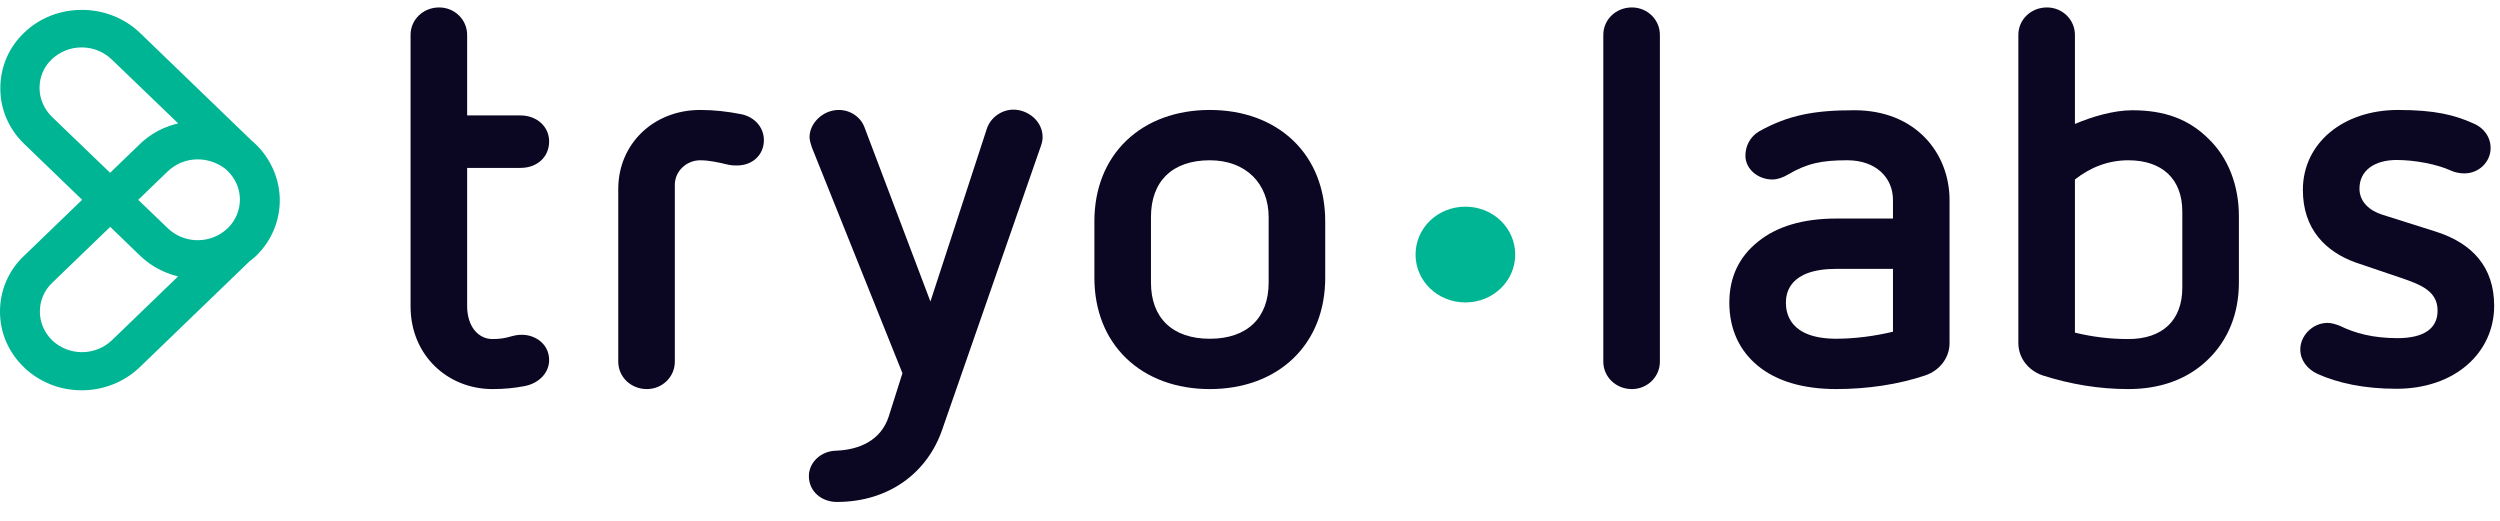 <?xml version="1.0" encoding="utf-8"?>
<svg xmlns="http://www.w3.org/2000/svg" width="168" height="35" viewBox="0 0 168 35" fill="none">
<path d="M27.59 2.345C27.59 1.32 28.433 0.5 29.513 0.5C30.55 0.5 31.392 1.32 31.392 2.345V7.757H34.979C36.059 7.757 36.902 8.495 36.902 9.5C36.902 10.566 36.081 11.283 34.979 11.283H31.392V20.57C31.392 21.923 32.127 22.784 33.099 22.784C34.179 22.784 34.352 22.497 35.065 22.497C35.994 22.497 36.902 23.132 36.902 24.198C36.902 25.08 36.189 25.756 35.281 25.941C34.547 26.084 33.834 26.146 33.099 26.146C30.075 26.146 27.59 23.87 27.59 20.59V2.345Z" fill="#0B0723"/>
<path d="M41.547 12.698C41.547 9.685 43.902 7.389 47.056 7.389C47.985 7.389 48.892 7.491 49.821 7.676C50.707 7.86 51.334 8.557 51.334 9.418C51.334 10.382 50.599 11.12 49.519 11.12C49.303 11.12 49.195 11.12 48.892 11.058C48.309 10.915 47.639 10.771 47.056 10.771C46.127 10.771 45.349 11.509 45.349 12.411V24.301C45.349 25.326 44.507 26.146 43.47 26.146C42.389 26.146 41.547 25.326 41.547 24.301V12.698Z" fill="#0B0723"/>
<path d="M60.644 25.08L54.552 9.89C54.487 9.685 54.401 9.418 54.401 9.213C54.401 8.291 55.286 7.389 56.367 7.389C57.144 7.389 57.836 7.86 58.095 8.557L62.524 20.263L66.326 8.619C66.586 7.881 67.32 7.368 68.098 7.368C69.092 7.368 70.064 8.147 70.064 9.213C70.064 9.398 70.021 9.603 69.956 9.787L63.323 28.852C62.33 31.763 59.737 33.731 56.237 33.731C55.243 33.731 54.357 33.055 54.357 31.989C54.357 31.066 55.178 30.308 56.172 30.287C57.792 30.226 59.197 29.57 59.715 28.012L60.644 25.08Z" fill="#0B0723"/>
<path d="M85.253 14.584C85.253 12.35 83.74 10.771 81.299 10.771C78.793 10.771 77.345 12.165 77.345 14.584V18.992C77.345 21.37 78.793 22.764 81.299 22.764C83.805 22.764 85.253 21.37 85.253 18.992V14.584ZM89.055 18.664C89.055 20.837 88.32 22.723 86.916 24.076C85.512 25.429 83.546 26.146 81.299 26.146C79.052 26.146 77.086 25.429 75.682 24.076C74.278 22.723 73.543 20.837 73.543 18.664V14.871C73.543 12.698 74.278 10.812 75.682 9.459C77.086 8.106 79.052 7.389 81.299 7.389C83.546 7.389 85.512 8.106 86.916 9.459C88.32 10.812 89.055 12.698 89.055 14.871V18.664Z" fill="#0B0723"/>
<path d="M107.742 2.345C107.742 1.32 108.585 0.5 109.665 0.5C110.702 0.5 111.545 1.32 111.545 2.345V24.301C111.545 25.326 110.702 26.146 109.665 26.146C108.585 26.146 107.742 25.326 107.742 24.301V2.345Z" fill="#0B0723"/>
<path d="M127.208 18.068H123.405C120.186 18.068 120.013 19.749 120.013 20.344C120.013 20.979 120.208 22.763 123.405 22.763C124.658 22.763 126.019 22.578 127.208 22.291V18.068ZM131.01 23.05C131.01 24.054 130.34 24.895 129.39 25.223C127.575 25.838 125.479 26.145 123.405 26.145C121.158 26.145 119.387 25.612 118.134 24.587C116.881 23.562 116.211 22.107 116.211 20.344C116.211 18.601 116.881 17.248 118.134 16.244C119.387 15.219 121.158 14.686 123.405 14.686H127.208V13.435C127.208 11.939 126.063 10.77 124.14 10.77C122.411 10.77 121.439 10.975 120.143 11.734C119.841 11.918 119.452 12.062 119.106 12.062C118.112 12.062 117.291 11.344 117.291 10.463C117.291 9.827 117.594 9.192 118.22 8.823C120.208 7.716 121.958 7.408 124.615 7.408C128.742 7.408 131.01 10.299 131.01 13.456V23.05Z" fill="#0B0723"/>
<path d="M146.651 14.215C146.651 12.042 145.312 10.771 143.022 10.771C141.682 10.771 140.472 11.242 139.435 12.062V22.353C140.623 22.64 141.79 22.784 143.022 22.784C145.312 22.784 146.651 21.533 146.651 19.34V14.215ZM150.454 18.991C150.454 21.082 149.719 22.866 148.38 24.157C147.04 25.469 145.204 26.146 143.022 26.146C141.034 26.146 139.111 25.818 137.253 25.223C136.303 24.895 135.633 24.055 135.633 23.05V2.345C135.633 1.32 136.475 0.5 137.556 0.5C138.593 0.5 139.435 1.32 139.435 2.345V8.331C140.58 7.839 142.049 7.409 143.281 7.409C145.463 7.409 147.083 8.003 148.423 9.336C149.741 10.607 150.454 12.472 150.454 14.522V18.991Z" fill="#0B0723"/>
<path d="M158.296 17.639C156.309 16.921 154.753 15.425 154.753 12.76C154.753 9.623 157.454 7.389 161.148 7.389C163.654 7.389 164.951 7.737 166.16 8.27C166.895 8.557 167.37 9.193 167.37 9.951C167.37 10.874 166.592 11.653 165.599 11.653C165.339 11.653 164.972 11.591 164.713 11.468C163.784 11.038 162.272 10.751 161.062 10.751C159.549 10.751 158.556 11.468 158.556 12.678C158.556 13.6 159.29 14.174 160.068 14.42L163.697 15.568C166.139 16.347 167.608 17.946 167.608 20.55C167.608 23.686 164.994 26.126 161.04 26.126C158.858 26.126 157.086 25.736 155.725 25.121C155.034 24.793 154.58 24.199 154.58 23.481C154.58 22.559 155.401 21.698 156.417 21.698C156.676 21.698 157 21.8 157.259 21.903C158.253 22.395 159.485 22.723 161.105 22.723C162.876 22.723 163.805 22.087 163.805 20.878C163.805 19.566 162.704 19.135 161.321 18.664L158.296 17.639Z" fill="#0B0723"/>
<path d="M13.287 10.709C12.531 10.709 11.818 10.996 11.278 11.509L3.5 19.012C2.96 19.524 2.679 20.221 2.679 20.939C2.679 21.656 2.981 22.353 3.5 22.866C4.04 23.378 4.753 23.665 5.509 23.665C6.265 23.665 6.978 23.378 7.518 22.866L15.318 15.342C16.419 14.276 16.419 12.554 15.318 11.488C14.756 10.996 14.043 10.709 13.287 10.709ZM5.488 26.228C4.018 26.228 2.636 25.674 1.599 24.67C0.562 23.665 0 22.353 0 20.939C0 19.524 0.562 18.192 1.599 17.208L9.398 9.684C10.435 8.68 11.818 8.147 13.287 8.147C14.756 8.147 16.139 8.7 17.176 9.684C19.314 11.755 19.314 15.096 17.176 17.167L9.376 24.69C8.339 25.674 6.957 26.228 5.488 26.228ZM5.488 3.186C4.731 3.186 4.018 3.473 3.478 3.985C2.938 4.498 2.657 5.174 2.657 5.912C2.657 6.63 2.96 7.327 3.478 7.839L11.278 15.342C11.818 15.855 12.531 16.142 13.287 16.142C14.043 16.142 14.756 15.855 15.296 15.342C16.398 14.276 16.398 12.554 15.296 11.488L7.497 3.985C6.957 3.473 6.244 3.186 5.488 3.186ZM13.287 18.725C11.818 18.725 10.435 18.171 9.398 17.167L1.62 9.664C0.583 8.659 0.022 7.347 0.022 5.933C0.022 4.518 0.583 3.186 1.62 2.202C2.657 1.197 4.04 0.664 5.509 0.664C6.978 0.664 8.361 1.218 9.398 2.202L17.197 9.725C19.336 11.796 19.336 15.137 17.197 17.208C16.139 18.171 14.756 18.725 13.287 18.725Z" fill="#00B594"/>
<path d="M101.822 17.105C101.822 18.889 100.331 20.324 98.474 20.324C96.615 20.324 95.125 18.889 95.125 17.105C95.125 15.322 96.615 13.887 98.474 13.887C100.331 13.887 101.822 15.322 101.822 17.105Z" fill="#00B594"/>
</svg>